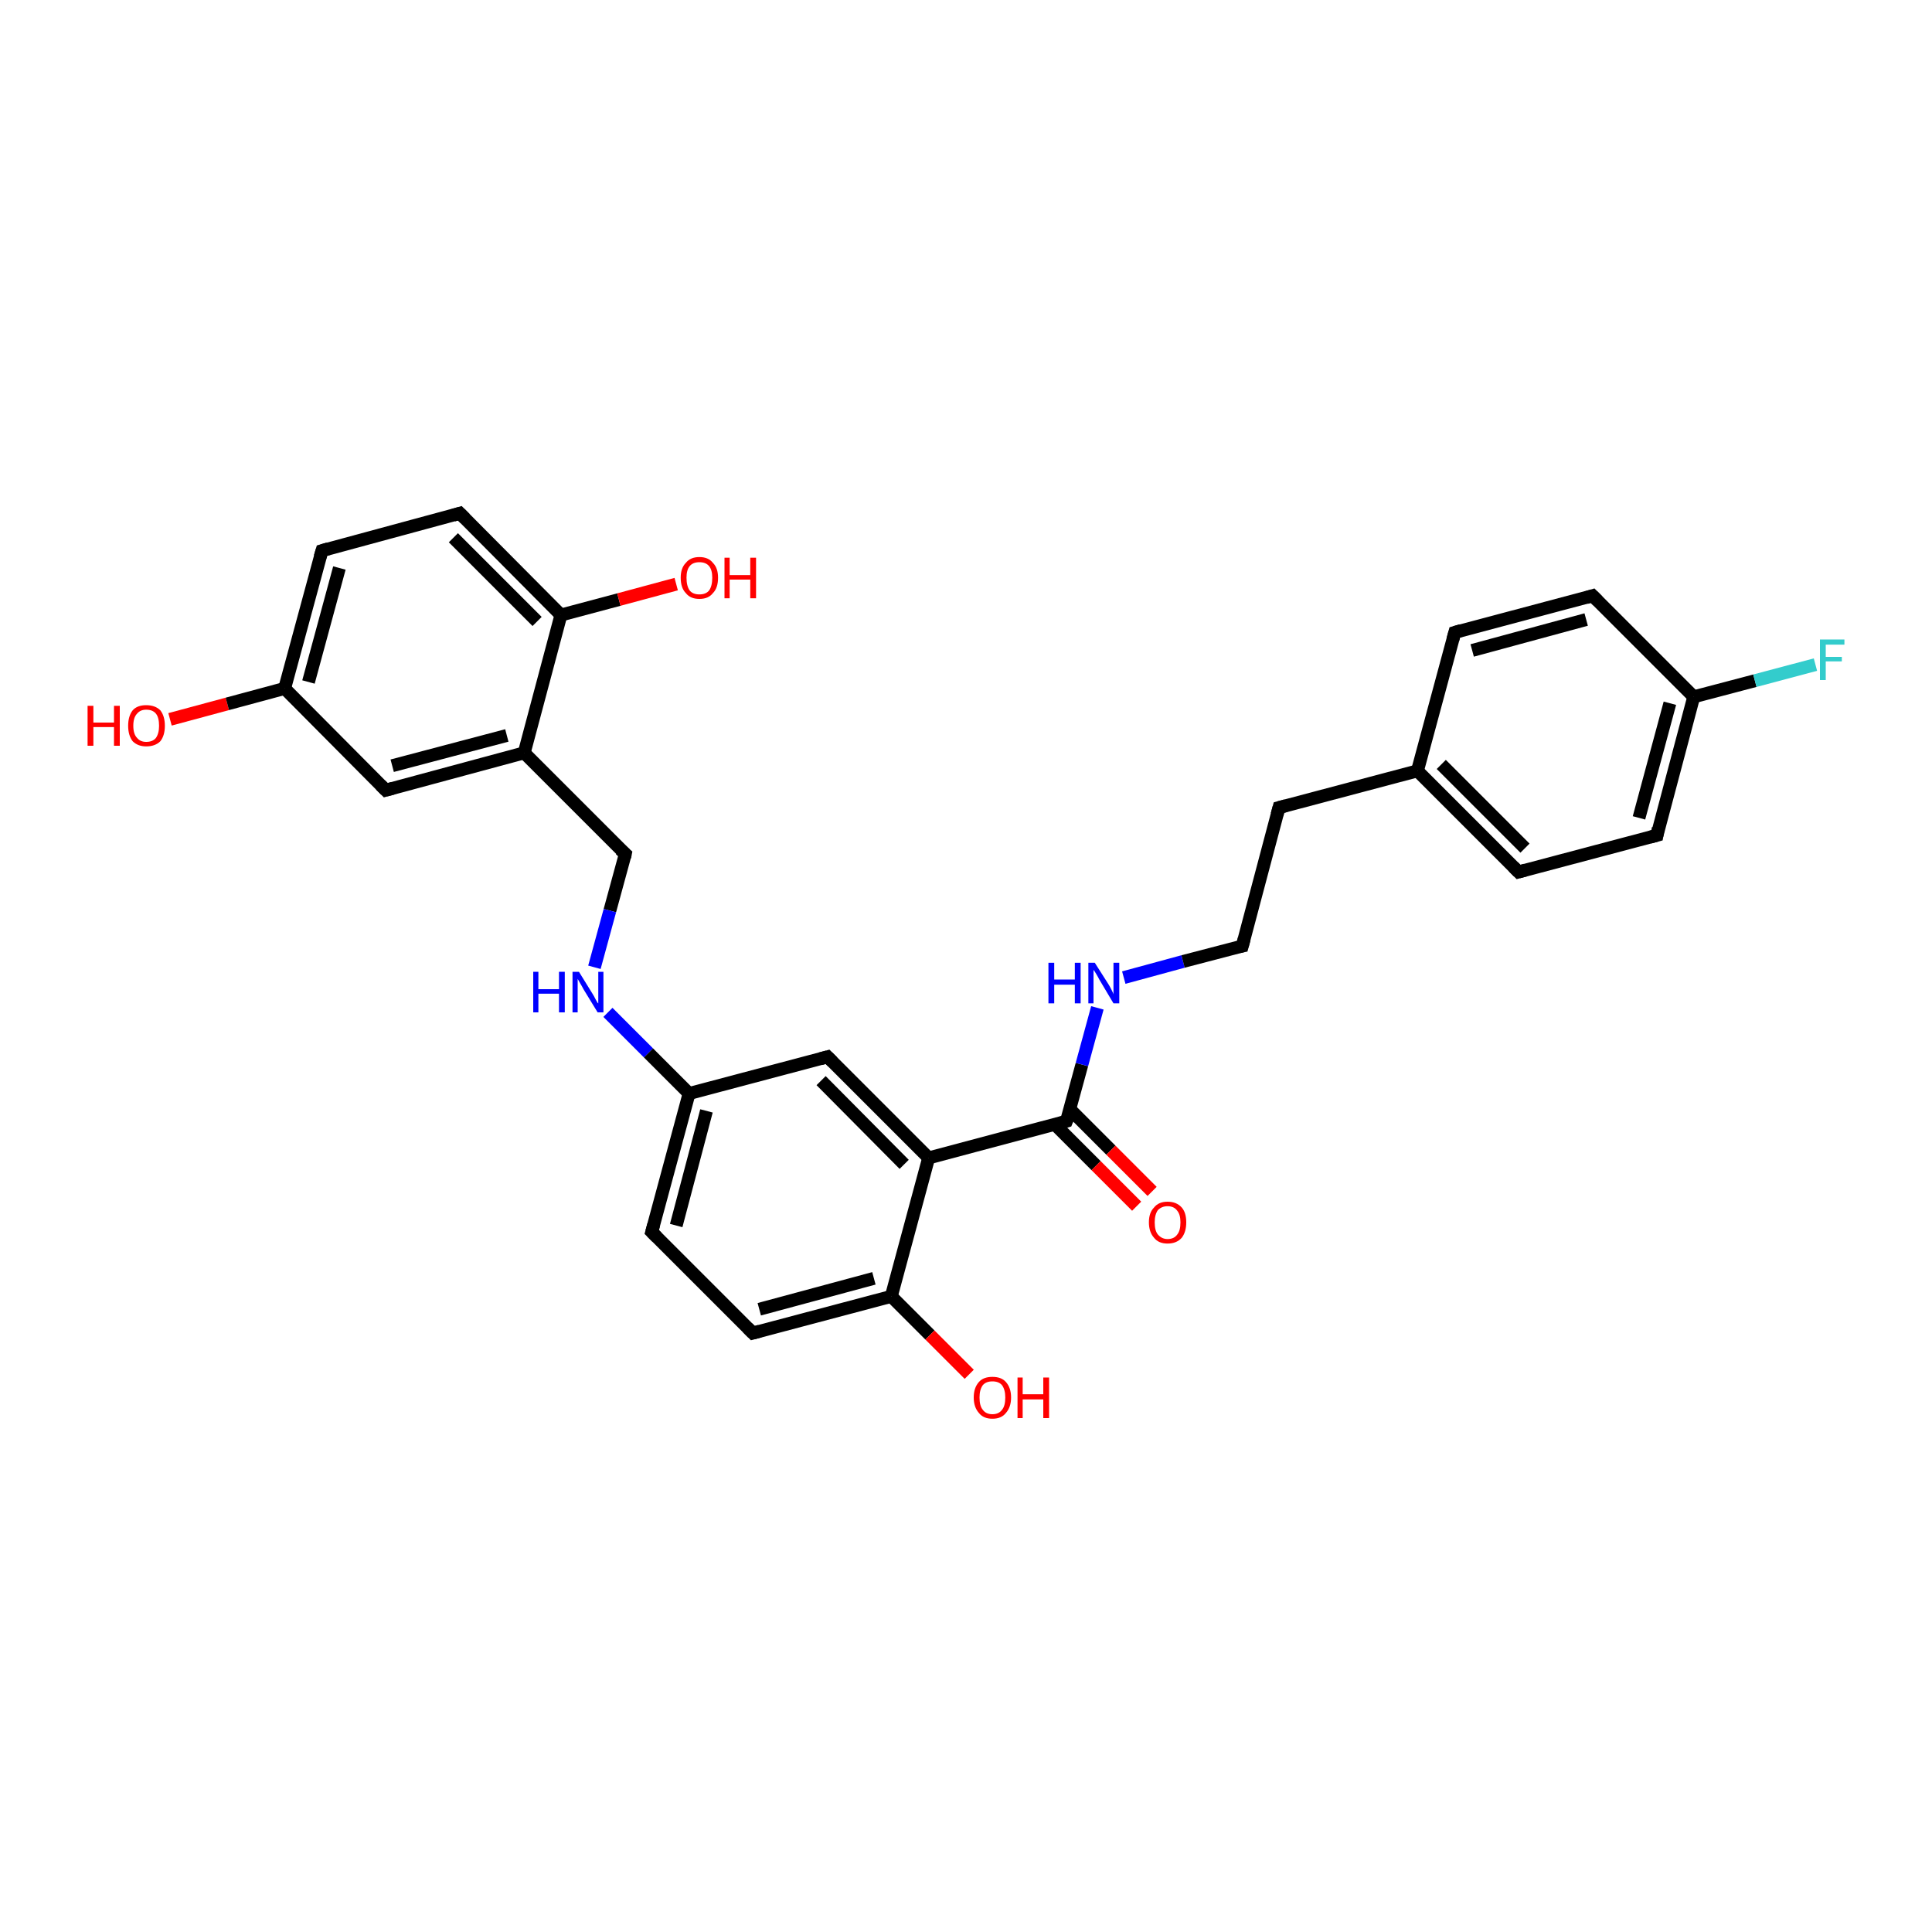 <?xml version='1.0' encoding='iso-8859-1'?>
<svg version='1.1' baseProfile='full'
              xmlns='http://www.w3.org/2000/svg'
                      xmlns:rdkit='http://www.rdkit.org/xml'
                      xmlns:xlink='http://www.w3.org/1999/xlink'
                  xml:space='preserve'
width='300px' height='300px' viewBox='0 0 300 300'>
<!-- END OF HEADER -->
<rect style='opacity:1.0;fill:#FFFFFF;stroke:none' width='300.0' height='300.0' x='0.0' y='0.0'> </rect>
<path class='bond-0 atom-0 atom-1' d='M 26.4,111.7 L 35.3,109.3' style='fill:none;fill-rule:evenodd;stroke:#FF0000;stroke-width:2.0px;stroke-linecap:butt;stroke-linejoin:miter;stroke-opacity:1' />
<path class='bond-0 atom-0 atom-1' d='M 35.3,109.3 L 44.2,106.9' style='fill:none;fill-rule:evenodd;stroke:#000000;stroke-width:2.0px;stroke-linecap:butt;stroke-linejoin:miter;stroke-opacity:1' />
<path class='bond-1 atom-1 atom-2' d='M 44.2,106.9 L 50.0,85.5' style='fill:none;fill-rule:evenodd;stroke:#000000;stroke-width:2.0px;stroke-linecap:butt;stroke-linejoin:miter;stroke-opacity:1' />
<path class='bond-1 atom-1 atom-2' d='M 47.9,105.9 L 52.7,88.2' style='fill:none;fill-rule:evenodd;stroke:#000000;stroke-width:2.0px;stroke-linecap:butt;stroke-linejoin:miter;stroke-opacity:1' />
<path class='bond-2 atom-2 atom-3' d='M 50.0,85.5 L 71.4,79.7' style='fill:none;fill-rule:evenodd;stroke:#000000;stroke-width:2.0px;stroke-linecap:butt;stroke-linejoin:miter;stroke-opacity:1' />
<path class='bond-3 atom-3 atom-4' d='M 71.4,79.7 L 87.1,95.5' style='fill:none;fill-rule:evenodd;stroke:#000000;stroke-width:2.0px;stroke-linecap:butt;stroke-linejoin:miter;stroke-opacity:1' />
<path class='bond-3 atom-3 atom-4' d='M 70.4,83.5 L 83.4,96.5' style='fill:none;fill-rule:evenodd;stroke:#000000;stroke-width:2.0px;stroke-linecap:butt;stroke-linejoin:miter;stroke-opacity:1' />
<path class='bond-4 atom-4 atom-5' d='M 87.1,95.5 L 96.1,93.1' style='fill:none;fill-rule:evenodd;stroke:#000000;stroke-width:2.0px;stroke-linecap:butt;stroke-linejoin:miter;stroke-opacity:1' />
<path class='bond-4 atom-4 atom-5' d='M 96.1,93.1 L 105.0,90.7' style='fill:none;fill-rule:evenodd;stroke:#FF0000;stroke-width:2.0px;stroke-linecap:butt;stroke-linejoin:miter;stroke-opacity:1' />
<path class='bond-5 atom-4 atom-6' d='M 87.1,95.5 L 81.4,116.9' style='fill:none;fill-rule:evenodd;stroke:#000000;stroke-width:2.0px;stroke-linecap:butt;stroke-linejoin:miter;stroke-opacity:1' />
<path class='bond-6 atom-6 atom-7' d='M 81.4,116.9 L 97.1,132.6' style='fill:none;fill-rule:evenodd;stroke:#000000;stroke-width:2.0px;stroke-linecap:butt;stroke-linejoin:miter;stroke-opacity:1' />
<path class='bond-7 atom-7 atom-8' d='M 97.1,132.6 L 94.7,141.4' style='fill:none;fill-rule:evenodd;stroke:#000000;stroke-width:2.0px;stroke-linecap:butt;stroke-linejoin:miter;stroke-opacity:1' />
<path class='bond-7 atom-7 atom-8' d='M 94.7,141.4 L 92.3,150.2' style='fill:none;fill-rule:evenodd;stroke:#0000FF;stroke-width:2.0px;stroke-linecap:butt;stroke-linejoin:miter;stroke-opacity:1' />
<path class='bond-8 atom-8 atom-9' d='M 94.4,157.2 L 100.7,163.5' style='fill:none;fill-rule:evenodd;stroke:#0000FF;stroke-width:2.0px;stroke-linecap:butt;stroke-linejoin:miter;stroke-opacity:1' />
<path class='bond-8 atom-8 atom-9' d='M 100.7,163.5 L 107.0,169.8' style='fill:none;fill-rule:evenodd;stroke:#000000;stroke-width:2.0px;stroke-linecap:butt;stroke-linejoin:miter;stroke-opacity:1' />
<path class='bond-9 atom-9 atom-10' d='M 107.0,169.8 L 101.2,191.3' style='fill:none;fill-rule:evenodd;stroke:#000000;stroke-width:2.0px;stroke-linecap:butt;stroke-linejoin:miter;stroke-opacity:1' />
<path class='bond-9 atom-9 atom-10' d='M 109.7,172.5 L 105.0,190.3' style='fill:none;fill-rule:evenodd;stroke:#000000;stroke-width:2.0px;stroke-linecap:butt;stroke-linejoin:miter;stroke-opacity:1' />
<path class='bond-10 atom-10 atom-11' d='M 101.2,191.3 L 116.9,207.0' style='fill:none;fill-rule:evenodd;stroke:#000000;stroke-width:2.0px;stroke-linecap:butt;stroke-linejoin:miter;stroke-opacity:1' />
<path class='bond-11 atom-11 atom-12' d='M 116.9,207.0 L 138.4,201.3' style='fill:none;fill-rule:evenodd;stroke:#000000;stroke-width:2.0px;stroke-linecap:butt;stroke-linejoin:miter;stroke-opacity:1' />
<path class='bond-11 atom-11 atom-12' d='M 117.9,203.3 L 135.7,198.5' style='fill:none;fill-rule:evenodd;stroke:#000000;stroke-width:2.0px;stroke-linecap:butt;stroke-linejoin:miter;stroke-opacity:1' />
<path class='bond-12 atom-12 atom-13' d='M 138.4,201.3 L 144.4,207.3' style='fill:none;fill-rule:evenodd;stroke:#000000;stroke-width:2.0px;stroke-linecap:butt;stroke-linejoin:miter;stroke-opacity:1' />
<path class='bond-12 atom-12 atom-13' d='M 144.4,207.3 L 150.5,213.4' style='fill:none;fill-rule:evenodd;stroke:#FF0000;stroke-width:2.0px;stroke-linecap:butt;stroke-linejoin:miter;stroke-opacity:1' />
<path class='bond-13 atom-12 atom-14' d='M 138.4,201.3 L 144.2,179.8' style='fill:none;fill-rule:evenodd;stroke:#000000;stroke-width:2.0px;stroke-linecap:butt;stroke-linejoin:miter;stroke-opacity:1' />
<path class='bond-14 atom-14 atom-15' d='M 144.2,179.8 L 128.5,164.1' style='fill:none;fill-rule:evenodd;stroke:#000000;stroke-width:2.0px;stroke-linecap:butt;stroke-linejoin:miter;stroke-opacity:1' />
<path class='bond-14 atom-14 atom-15' d='M 140.4,180.8 L 127.5,167.8' style='fill:none;fill-rule:evenodd;stroke:#000000;stroke-width:2.0px;stroke-linecap:butt;stroke-linejoin:miter;stroke-opacity:1' />
<path class='bond-15 atom-14 atom-16' d='M 144.2,179.8 L 165.6,174.1' style='fill:none;fill-rule:evenodd;stroke:#000000;stroke-width:2.0px;stroke-linecap:butt;stroke-linejoin:miter;stroke-opacity:1' />
<path class='bond-16 atom-16 atom-17' d='M 163.8,174.6 L 170.2,181.0' style='fill:none;fill-rule:evenodd;stroke:#000000;stroke-width:2.0px;stroke-linecap:butt;stroke-linejoin:miter;stroke-opacity:1' />
<path class='bond-16 atom-16 atom-17' d='M 170.2,181.0 L 176.5,187.3' style='fill:none;fill-rule:evenodd;stroke:#FF0000;stroke-width:2.0px;stroke-linecap:butt;stroke-linejoin:miter;stroke-opacity:1' />
<path class='bond-16 atom-16 atom-17' d='M 166.1,172.2 L 172.5,178.6' style='fill:none;fill-rule:evenodd;stroke:#000000;stroke-width:2.0px;stroke-linecap:butt;stroke-linejoin:miter;stroke-opacity:1' />
<path class='bond-16 atom-16 atom-17' d='M 172.5,178.6 L 178.9,185.0' style='fill:none;fill-rule:evenodd;stroke:#FF0000;stroke-width:2.0px;stroke-linecap:butt;stroke-linejoin:miter;stroke-opacity:1' />
<path class='bond-17 atom-16 atom-18' d='M 165.6,174.1 L 168.0,165.3' style='fill:none;fill-rule:evenodd;stroke:#000000;stroke-width:2.0px;stroke-linecap:butt;stroke-linejoin:miter;stroke-opacity:1' />
<path class='bond-17 atom-16 atom-18' d='M 168.0,165.3 L 170.4,156.5' style='fill:none;fill-rule:evenodd;stroke:#0000FF;stroke-width:2.0px;stroke-linecap:butt;stroke-linejoin:miter;stroke-opacity:1' />
<path class='bond-18 atom-18 atom-19' d='M 174.5,151.8 L 183.7,149.3' style='fill:none;fill-rule:evenodd;stroke:#0000FF;stroke-width:2.0px;stroke-linecap:butt;stroke-linejoin:miter;stroke-opacity:1' />
<path class='bond-18 atom-18 atom-19' d='M 183.7,149.3 L 192.9,146.9' style='fill:none;fill-rule:evenodd;stroke:#000000;stroke-width:2.0px;stroke-linecap:butt;stroke-linejoin:miter;stroke-opacity:1' />
<path class='bond-19 atom-19 atom-20' d='M 192.9,146.9 L 198.6,125.4' style='fill:none;fill-rule:evenodd;stroke:#000000;stroke-width:2.0px;stroke-linecap:butt;stroke-linejoin:miter;stroke-opacity:1' />
<path class='bond-20 atom-20 atom-21' d='M 198.6,125.4 L 220.1,119.7' style='fill:none;fill-rule:evenodd;stroke:#000000;stroke-width:2.0px;stroke-linecap:butt;stroke-linejoin:miter;stroke-opacity:1' />
<path class='bond-21 atom-21 atom-22' d='M 220.1,119.7 L 235.8,135.4' style='fill:none;fill-rule:evenodd;stroke:#000000;stroke-width:2.0px;stroke-linecap:butt;stroke-linejoin:miter;stroke-opacity:1' />
<path class='bond-21 atom-21 atom-22' d='M 223.8,118.7 L 236.8,131.7' style='fill:none;fill-rule:evenodd;stroke:#000000;stroke-width:2.0px;stroke-linecap:butt;stroke-linejoin:miter;stroke-opacity:1' />
<path class='bond-22 atom-22 atom-23' d='M 235.8,135.4 L 257.3,129.7' style='fill:none;fill-rule:evenodd;stroke:#000000;stroke-width:2.0px;stroke-linecap:butt;stroke-linejoin:miter;stroke-opacity:1' />
<path class='bond-23 atom-23 atom-24' d='M 257.3,129.7 L 263.0,108.2' style='fill:none;fill-rule:evenodd;stroke:#000000;stroke-width:2.0px;stroke-linecap:butt;stroke-linejoin:miter;stroke-opacity:1' />
<path class='bond-23 atom-23 atom-24' d='M 254.5,127.0 L 259.3,109.2' style='fill:none;fill-rule:evenodd;stroke:#000000;stroke-width:2.0px;stroke-linecap:butt;stroke-linejoin:miter;stroke-opacity:1' />
<path class='bond-24 atom-24 atom-25' d='M 263.0,108.2 L 272.5,105.7' style='fill:none;fill-rule:evenodd;stroke:#000000;stroke-width:2.0px;stroke-linecap:butt;stroke-linejoin:miter;stroke-opacity:1' />
<path class='bond-24 atom-24 atom-25' d='M 272.5,105.7 L 281.9,103.2' style='fill:none;fill-rule:evenodd;stroke:#33CCCC;stroke-width:2.0px;stroke-linecap:butt;stroke-linejoin:miter;stroke-opacity:1' />
<path class='bond-25 atom-24 atom-26' d='M 263.0,108.2 L 247.3,92.5' style='fill:none;fill-rule:evenodd;stroke:#000000;stroke-width:2.0px;stroke-linecap:butt;stroke-linejoin:miter;stroke-opacity:1' />
<path class='bond-26 atom-26 atom-27' d='M 247.3,92.5 L 225.9,98.2' style='fill:none;fill-rule:evenodd;stroke:#000000;stroke-width:2.0px;stroke-linecap:butt;stroke-linejoin:miter;stroke-opacity:1' />
<path class='bond-26 atom-26 atom-27' d='M 246.3,96.2 L 228.6,101.0' style='fill:none;fill-rule:evenodd;stroke:#000000;stroke-width:2.0px;stroke-linecap:butt;stroke-linejoin:miter;stroke-opacity:1' />
<path class='bond-27 atom-6 atom-28' d='M 81.4,116.9 L 59.9,122.7' style='fill:none;fill-rule:evenodd;stroke:#000000;stroke-width:2.0px;stroke-linecap:butt;stroke-linejoin:miter;stroke-opacity:1' />
<path class='bond-27 atom-6 atom-28' d='M 78.7,114.2 L 60.9,118.9' style='fill:none;fill-rule:evenodd;stroke:#000000;stroke-width:2.0px;stroke-linecap:butt;stroke-linejoin:miter;stroke-opacity:1' />
<path class='bond-28 atom-28 atom-1' d='M 59.9,122.7 L 44.2,106.9' style='fill:none;fill-rule:evenodd;stroke:#000000;stroke-width:2.0px;stroke-linecap:butt;stroke-linejoin:miter;stroke-opacity:1' />
<path class='bond-29 atom-15 atom-9' d='M 128.5,164.1 L 107.0,169.8' style='fill:none;fill-rule:evenodd;stroke:#000000;stroke-width:2.0px;stroke-linecap:butt;stroke-linejoin:miter;stroke-opacity:1' />
<path class='bond-30 atom-27 atom-21' d='M 225.9,98.2 L 220.1,119.7' style='fill:none;fill-rule:evenodd;stroke:#000000;stroke-width:2.0px;stroke-linecap:butt;stroke-linejoin:miter;stroke-opacity:1' />
<path d='M 49.7,86.5 L 50.0,85.5 L 51.0,85.2' style='fill:none;stroke:#000000;stroke-width:2.0px;stroke-linecap:butt;stroke-linejoin:miter;stroke-opacity:1;' />
<path d='M 70.4,80.0 L 71.4,79.7 L 72.2,80.5' style='fill:none;stroke:#000000;stroke-width:2.0px;stroke-linecap:butt;stroke-linejoin:miter;stroke-opacity:1;' />
<path d='M 96.3,131.9 L 97.1,132.6 L 97.0,133.1' style='fill:none;stroke:#000000;stroke-width:2.0px;stroke-linecap:butt;stroke-linejoin:miter;stroke-opacity:1;' />
<path d='M 101.5,190.2 L 101.2,191.3 L 102.0,192.1' style='fill:none;stroke:#000000;stroke-width:2.0px;stroke-linecap:butt;stroke-linejoin:miter;stroke-opacity:1;' />
<path d='M 116.1,206.2 L 116.9,207.0 L 118.0,206.7' style='fill:none;stroke:#000000;stroke-width:2.0px;stroke-linecap:butt;stroke-linejoin:miter;stroke-opacity:1;' />
<path d='M 129.3,164.9 L 128.5,164.1 L 127.4,164.4' style='fill:none;stroke:#000000;stroke-width:2.0px;stroke-linecap:butt;stroke-linejoin:miter;stroke-opacity:1;' />
<path d='M 164.6,174.4 L 165.6,174.1 L 165.8,173.6' style='fill:none;stroke:#000000;stroke-width:2.0px;stroke-linecap:butt;stroke-linejoin:miter;stroke-opacity:1;' />
<path d='M 192.4,147.0 L 192.9,146.9 L 193.2,145.8' style='fill:none;stroke:#000000;stroke-width:2.0px;stroke-linecap:butt;stroke-linejoin:miter;stroke-opacity:1;' />
<path d='M 198.3,126.5 L 198.6,125.4 L 199.7,125.1' style='fill:none;stroke:#000000;stroke-width:2.0px;stroke-linecap:butt;stroke-linejoin:miter;stroke-opacity:1;' />
<path d='M 235.0,134.6 L 235.8,135.4 L 236.9,135.1' style='fill:none;stroke:#000000;stroke-width:2.0px;stroke-linecap:butt;stroke-linejoin:miter;stroke-opacity:1;' />
<path d='M 256.2,130.0 L 257.3,129.7 L 257.5,128.6' style='fill:none;stroke:#000000;stroke-width:2.0px;stroke-linecap:butt;stroke-linejoin:miter;stroke-opacity:1;' />
<path d='M 248.1,93.3 L 247.3,92.5 L 246.3,92.8' style='fill:none;stroke:#000000;stroke-width:2.0px;stroke-linecap:butt;stroke-linejoin:miter;stroke-opacity:1;' />
<path d='M 226.9,97.9 L 225.9,98.2 L 225.6,99.3' style='fill:none;stroke:#000000;stroke-width:2.0px;stroke-linecap:butt;stroke-linejoin:miter;stroke-opacity:1;' />
<path d='M 61.0,122.4 L 59.9,122.7 L 59.1,121.9' style='fill:none;stroke:#000000;stroke-width:2.0px;stroke-linecap:butt;stroke-linejoin:miter;stroke-opacity:1;' />
<path class='atom-0' d='M 13.6 109.6
L 14.5 109.6
L 14.5 112.2
L 17.7 112.2
L 17.7 109.6
L 18.6 109.6
L 18.6 115.8
L 17.7 115.8
L 17.7 112.9
L 14.5 112.9
L 14.5 115.8
L 13.6 115.8
L 13.6 109.6
' fill='#FF0000'/>
<path class='atom-0' d='M 19.9 112.7
Q 19.9 111.2, 20.6 110.3
Q 21.3 109.5, 22.7 109.5
Q 24.1 109.5, 24.9 110.3
Q 25.6 111.2, 25.6 112.7
Q 25.6 114.2, 24.9 115.1
Q 24.1 115.9, 22.7 115.9
Q 21.4 115.9, 20.6 115.1
Q 19.9 114.2, 19.9 112.7
M 22.7 115.2
Q 23.7 115.2, 24.2 114.6
Q 24.7 113.9, 24.7 112.7
Q 24.7 111.4, 24.2 110.8
Q 23.7 110.2, 22.7 110.2
Q 21.8 110.2, 21.3 110.8
Q 20.7 111.4, 20.7 112.7
Q 20.7 114.0, 21.3 114.6
Q 21.8 115.2, 22.7 115.2
' fill='#FF0000'/>
<path class='atom-5' d='M 105.7 89.7
Q 105.7 88.2, 106.5 87.4
Q 107.2 86.5, 108.6 86.5
Q 110.0 86.5, 110.7 87.4
Q 111.5 88.2, 111.5 89.7
Q 111.5 91.3, 110.7 92.1
Q 110.0 93.0, 108.6 93.0
Q 107.2 93.0, 106.5 92.1
Q 105.7 91.3, 105.7 89.7
M 108.6 92.3
Q 109.6 92.3, 110.1 91.7
Q 110.6 91.0, 110.6 89.7
Q 110.6 88.5, 110.1 87.9
Q 109.6 87.3, 108.6 87.3
Q 107.6 87.3, 107.1 87.9
Q 106.6 88.5, 106.6 89.7
Q 106.6 91.0, 107.1 91.7
Q 107.6 92.3, 108.6 92.3
' fill='#FF0000'/>
<path class='atom-5' d='M 112.5 86.6
L 113.3 86.6
L 113.3 89.3
L 116.5 89.3
L 116.5 86.6
L 117.4 86.6
L 117.4 92.9
L 116.5 92.9
L 116.5 90.0
L 113.3 90.0
L 113.3 92.9
L 112.5 92.9
L 112.5 86.6
' fill='#FF0000'/>
<path class='atom-8' d='M 82.8 150.9
L 83.6 150.9
L 83.6 153.6
L 86.8 153.6
L 86.8 150.9
L 87.7 150.9
L 87.7 157.2
L 86.8 157.2
L 86.8 154.3
L 83.6 154.3
L 83.6 157.2
L 82.8 157.2
L 82.8 150.9
' fill='#0000FF'/>
<path class='atom-8' d='M 89.9 150.9
L 92.0 154.3
Q 92.2 154.6, 92.5 155.2
Q 92.8 155.8, 92.9 155.8
L 92.9 150.9
L 93.7 150.9
L 93.7 157.2
L 92.8 157.2
L 90.6 153.6
Q 90.4 153.2, 90.1 152.7
Q 89.8 152.2, 89.7 152.0
L 89.7 157.2
L 88.9 157.2
L 88.9 150.9
L 89.9 150.9
' fill='#0000FF'/>
<path class='atom-13' d='M 151.2 217.0
Q 151.2 215.5, 152.0 214.6
Q 152.7 213.8, 154.1 213.8
Q 155.5 213.8, 156.2 214.6
Q 157.0 215.5, 157.0 217.0
Q 157.0 218.5, 156.2 219.4
Q 155.5 220.3, 154.1 220.3
Q 152.7 220.3, 152.0 219.4
Q 151.2 218.5, 151.2 217.0
M 154.1 219.6
Q 155.1 219.6, 155.6 218.9
Q 156.1 218.3, 156.1 217.0
Q 156.1 215.8, 155.6 215.1
Q 155.1 214.5, 154.1 214.5
Q 153.1 214.5, 152.6 215.1
Q 152.1 215.8, 152.1 217.0
Q 152.1 218.3, 152.6 218.9
Q 153.1 219.6, 154.1 219.6
' fill='#FF0000'/>
<path class='atom-13' d='M 158.0 213.9
L 158.8 213.9
L 158.8 216.5
L 162.0 216.5
L 162.0 213.9
L 162.9 213.9
L 162.9 220.2
L 162.0 220.2
L 162.0 217.3
L 158.8 217.3
L 158.8 220.2
L 158.0 220.2
L 158.0 213.9
' fill='#FF0000'/>
<path class='atom-17' d='M 178.4 189.8
Q 178.4 188.3, 179.2 187.5
Q 179.9 186.6, 181.3 186.6
Q 182.7 186.6, 183.5 187.5
Q 184.2 188.3, 184.2 189.8
Q 184.2 191.3, 183.5 192.2
Q 182.7 193.1, 181.3 193.1
Q 179.9 193.1, 179.2 192.2
Q 178.4 191.3, 178.4 189.8
M 181.3 192.4
Q 182.3 192.4, 182.8 191.7
Q 183.3 191.1, 183.3 189.8
Q 183.3 188.6, 182.8 188.0
Q 182.3 187.3, 181.3 187.3
Q 180.4 187.3, 179.8 187.9
Q 179.3 188.6, 179.3 189.8
Q 179.3 191.1, 179.8 191.7
Q 180.4 192.4, 181.3 192.4
' fill='#FF0000'/>
<path class='atom-18' d='M 162.8 149.5
L 163.7 149.5
L 163.7 152.1
L 166.9 152.1
L 166.9 149.5
L 167.8 149.5
L 167.8 155.8
L 166.9 155.8
L 166.9 152.9
L 163.7 152.9
L 163.7 155.8
L 162.8 155.8
L 162.8 149.5
' fill='#0000FF'/>
<path class='atom-18' d='M 170.0 149.5
L 172.1 152.8
Q 172.3 153.1, 172.6 153.7
Q 172.9 154.3, 172.9 154.4
L 172.9 149.5
L 173.8 149.5
L 173.8 155.8
L 172.9 155.8
L 170.7 152.1
Q 170.5 151.7, 170.2 151.2
Q 169.9 150.7, 169.8 150.6
L 169.8 155.8
L 169.0 155.8
L 169.0 149.5
L 170.0 149.5
' fill='#0000FF'/>
<path class='atom-25' d='M 282.6 99.3
L 286.4 99.3
L 286.4 100.1
L 283.5 100.1
L 283.5 102.0
L 286.0 102.0
L 286.0 102.7
L 283.5 102.7
L 283.5 105.6
L 282.6 105.6
L 282.6 99.3
' fill='#33CCCC'/>
</svg>
